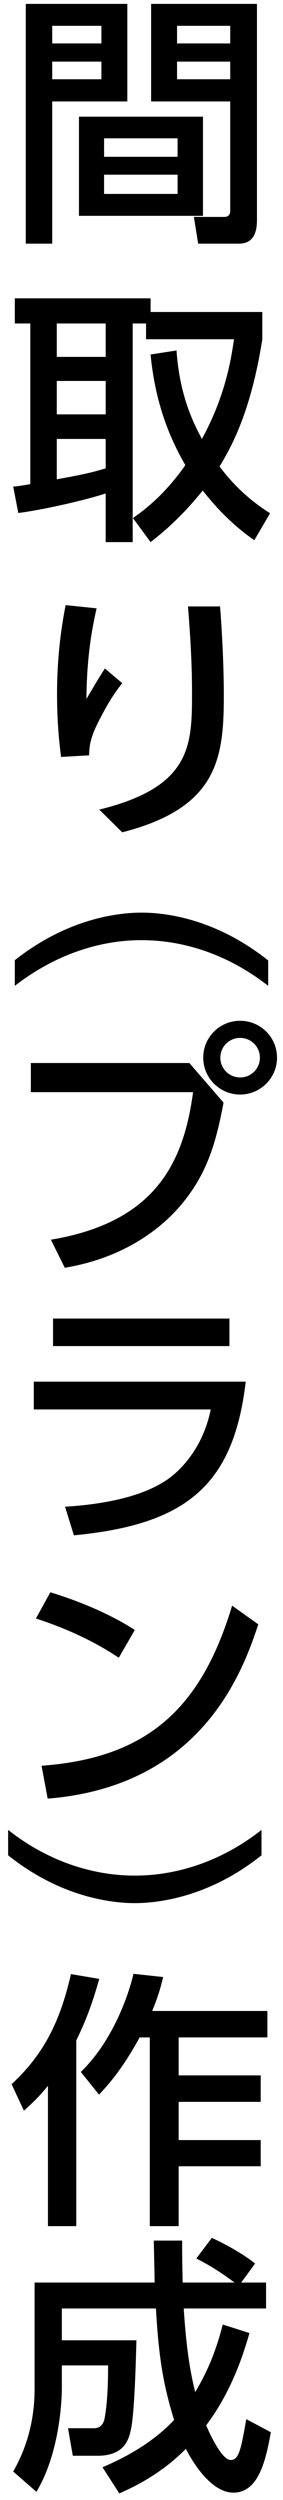 <svg width="18" height="159" viewBox="0 0 18 159" fill="none" xmlns="http://www.w3.org/2000/svg">
<path d="M14.644 13.388V6.452H9.612V0.247H16.344V13.898C16.344 14.374 16.344 15.496 15.205 15.496H12.604L12.332 13.796H14.253C14.457 13.796 14.644 13.728 14.644 13.388ZM14.644 1.641H11.261V2.763H14.644V1.641ZM14.644 3.919H11.261V5.041H14.644V3.919ZM1.639 15.496V0.247H8.099V6.452H3.322V15.496H1.639ZM6.45 1.641H3.322V2.763H6.45V1.641ZM6.45 3.919H3.322V5.041H6.45V3.919ZM5.022 7.421H12.91V13.728H5.022V7.421ZM11.295 8.798H6.62V9.971H11.295V8.798ZM11.295 11.11H6.62V12.334H11.295V11.11ZM9.578 22.545L11.227 22.29C11.431 25.248 12.349 26.982 12.842 27.917C14.304 25.248 14.695 22.919 14.882 21.576H9.289V20.573H8.439V34.479H6.722V31.385C5.073 31.912 2.421 32.473 1.163 32.626L0.84 30.943C1.078 30.943 1.724 30.824 1.928 30.79V20.573H0.942V18.975H9.578V19.842H16.684V21.576C15.936 26.353 14.627 28.563 13.964 29.668C15.188 31.3 16.412 32.15 17.177 32.643L16.174 34.36C15.511 33.884 14.321 33.017 12.893 31.198C11.465 32.983 10.241 33.952 9.578 34.479L8.456 32.949C9.153 32.456 10.428 31.521 11.788 29.583C11.074 28.325 9.918 26.115 9.578 22.545ZM6.722 24.228H3.611V26.353H6.722V24.228ZM6.722 29.787V27.917H3.611V30.484C5.481 30.144 5.923 30.025 6.722 29.787ZM6.722 20.573H3.611V22.698H6.722V20.573ZM4.172 38.485L6.144 38.689C5.94 39.607 5.515 41.511 5.498 44.452C6.025 43.551 6.365 42.99 6.671 42.514L7.776 43.449C7.266 44.078 6.79 44.843 6.212 45.999C5.719 47.002 5.685 47.478 5.668 48.039L3.883 48.141C3.798 47.478 3.628 46.084 3.628 44.163C3.628 41.409 3.985 39.488 4.172 38.485ZM11.958 38.57H13.998C14.236 41.681 14.236 43.806 14.236 44.282C14.236 48.294 13.794 51.388 7.776 52.935L6.314 51.49C12.179 50.045 12.213 47.41 12.213 44.044C12.213 41.664 12.026 39.505 11.958 38.57ZM0.942 62.7V61.068C4.529 58.229 7.912 58.042 9 58.042C10.037 58.042 13.437 58.195 17.058 61.085V62.7C14.746 60.881 11.941 59.793 9 59.793C6.059 59.793 3.254 60.898 0.942 62.7ZM15.273 64.921C16.565 64.921 17.619 65.958 17.619 67.267C17.619 68.576 16.548 69.613 15.273 69.613C13.998 69.613 12.927 68.576 12.927 67.267C12.927 65.958 13.981 64.921 15.273 64.921ZM15.273 66.009C14.593 66.009 14.015 66.553 14.015 67.267C14.015 67.964 14.576 68.525 15.273 68.525C15.97 68.525 16.531 67.964 16.531 67.267C16.531 66.57 15.97 66.009 15.273 66.009ZM1.962 67.607H12.043L14.219 70.123C13.743 72.656 13.182 74.662 11.499 76.651C10.496 77.841 8.201 79.949 4.121 80.629L3.237 78.844C9.952 77.722 11.686 73.863 12.281 69.46H1.962V67.607ZM3.373 83.859H14.593V85.61H3.373V83.859ZM2.149 87.871H15.63C14.848 94.552 11.754 96.966 4.699 97.646L4.138 95.827C7.096 95.64 9.119 95.062 10.445 94.229C11.38 93.651 12.893 92.172 13.403 89.639H2.149V87.871ZM8.575 103.664L7.555 105.432C6.467 104.701 4.818 103.766 2.285 102.933L3.203 101.267C6.059 102.151 7.759 103.137 8.575 103.664ZM3.033 114.391L2.642 112.3C9.391 111.807 12.808 108.628 14.763 102.117L16.429 103.307C15.511 106.044 12.995 113.592 3.033 114.391ZM0.517 117.995V116.38C2.812 118.199 5.634 119.287 8.575 119.287C11.516 119.287 14.338 118.199 16.633 116.38V117.995C13.199 120.749 9.867 121.038 8.575 121.038C7.249 121.038 3.934 120.732 0.517 117.995ZM3.05 141.581V132.656C2.438 133.404 1.979 133.829 1.52 134.237L0.738 132.554C2.625 130.786 3.764 128.848 4.512 125.55L6.314 125.856C6.076 126.672 5.685 128.083 4.852 129.766V141.581H3.05ZM8.49 125.533L10.377 125.737C10.241 126.298 10.088 126.91 9.68 127.896H17.007V129.579H11.363V131.993H16.582V133.676H11.363V136.107H16.582V137.773H11.363V141.581H9.527V129.579H8.881C7.742 131.67 6.824 132.656 6.297 133.217L5.141 131.772C7.028 129.953 8.099 127.199 8.49 125.533ZM7.589 158.581L6.518 156.915C7.181 156.626 9.408 155.691 11.074 153.906C10.36 151.611 10.088 149.809 9.918 146.817H3.934V148.84H8.677C8.643 150.115 8.558 153.498 8.32 154.552C8.184 155.147 7.912 156.184 6.212 156.184H4.631L4.325 154.433H5.974C6.518 154.433 6.637 153.957 6.671 153.702C6.756 153.226 6.875 152.257 6.875 150.438H3.934V151.849C3.934 152.087 3.934 155.759 2.319 158.479L0.84 157.187C1.758 155.572 2.2 153.821 2.2 151.934V145.168H9.833C9.833 144.59 9.782 142.72 9.782 142.499H11.584C11.584 143.145 11.584 143.536 11.618 145.168H14.916C13.879 144.386 13.148 143.978 12.485 143.638L13.471 142.329C14.253 142.669 15.528 143.383 16.225 143.961L15.341 145.168H16.922V146.817H11.686C11.839 149.18 12.06 150.71 12.417 152.138C13.318 150.608 13.777 149.35 14.168 147.837L15.868 148.381C15.528 149.537 14.814 151.985 13.114 154.246C13.148 154.331 14.032 156.456 14.678 156.456C15.205 156.456 15.341 155.708 15.664 153.855L17.228 154.688C16.922 156.371 16.48 158.53 14.848 158.53C13.25 158.53 11.992 156.082 11.822 155.742C10.156 157.442 8.303 158.258 7.589 158.581Z" fill="black"/>
</svg>
